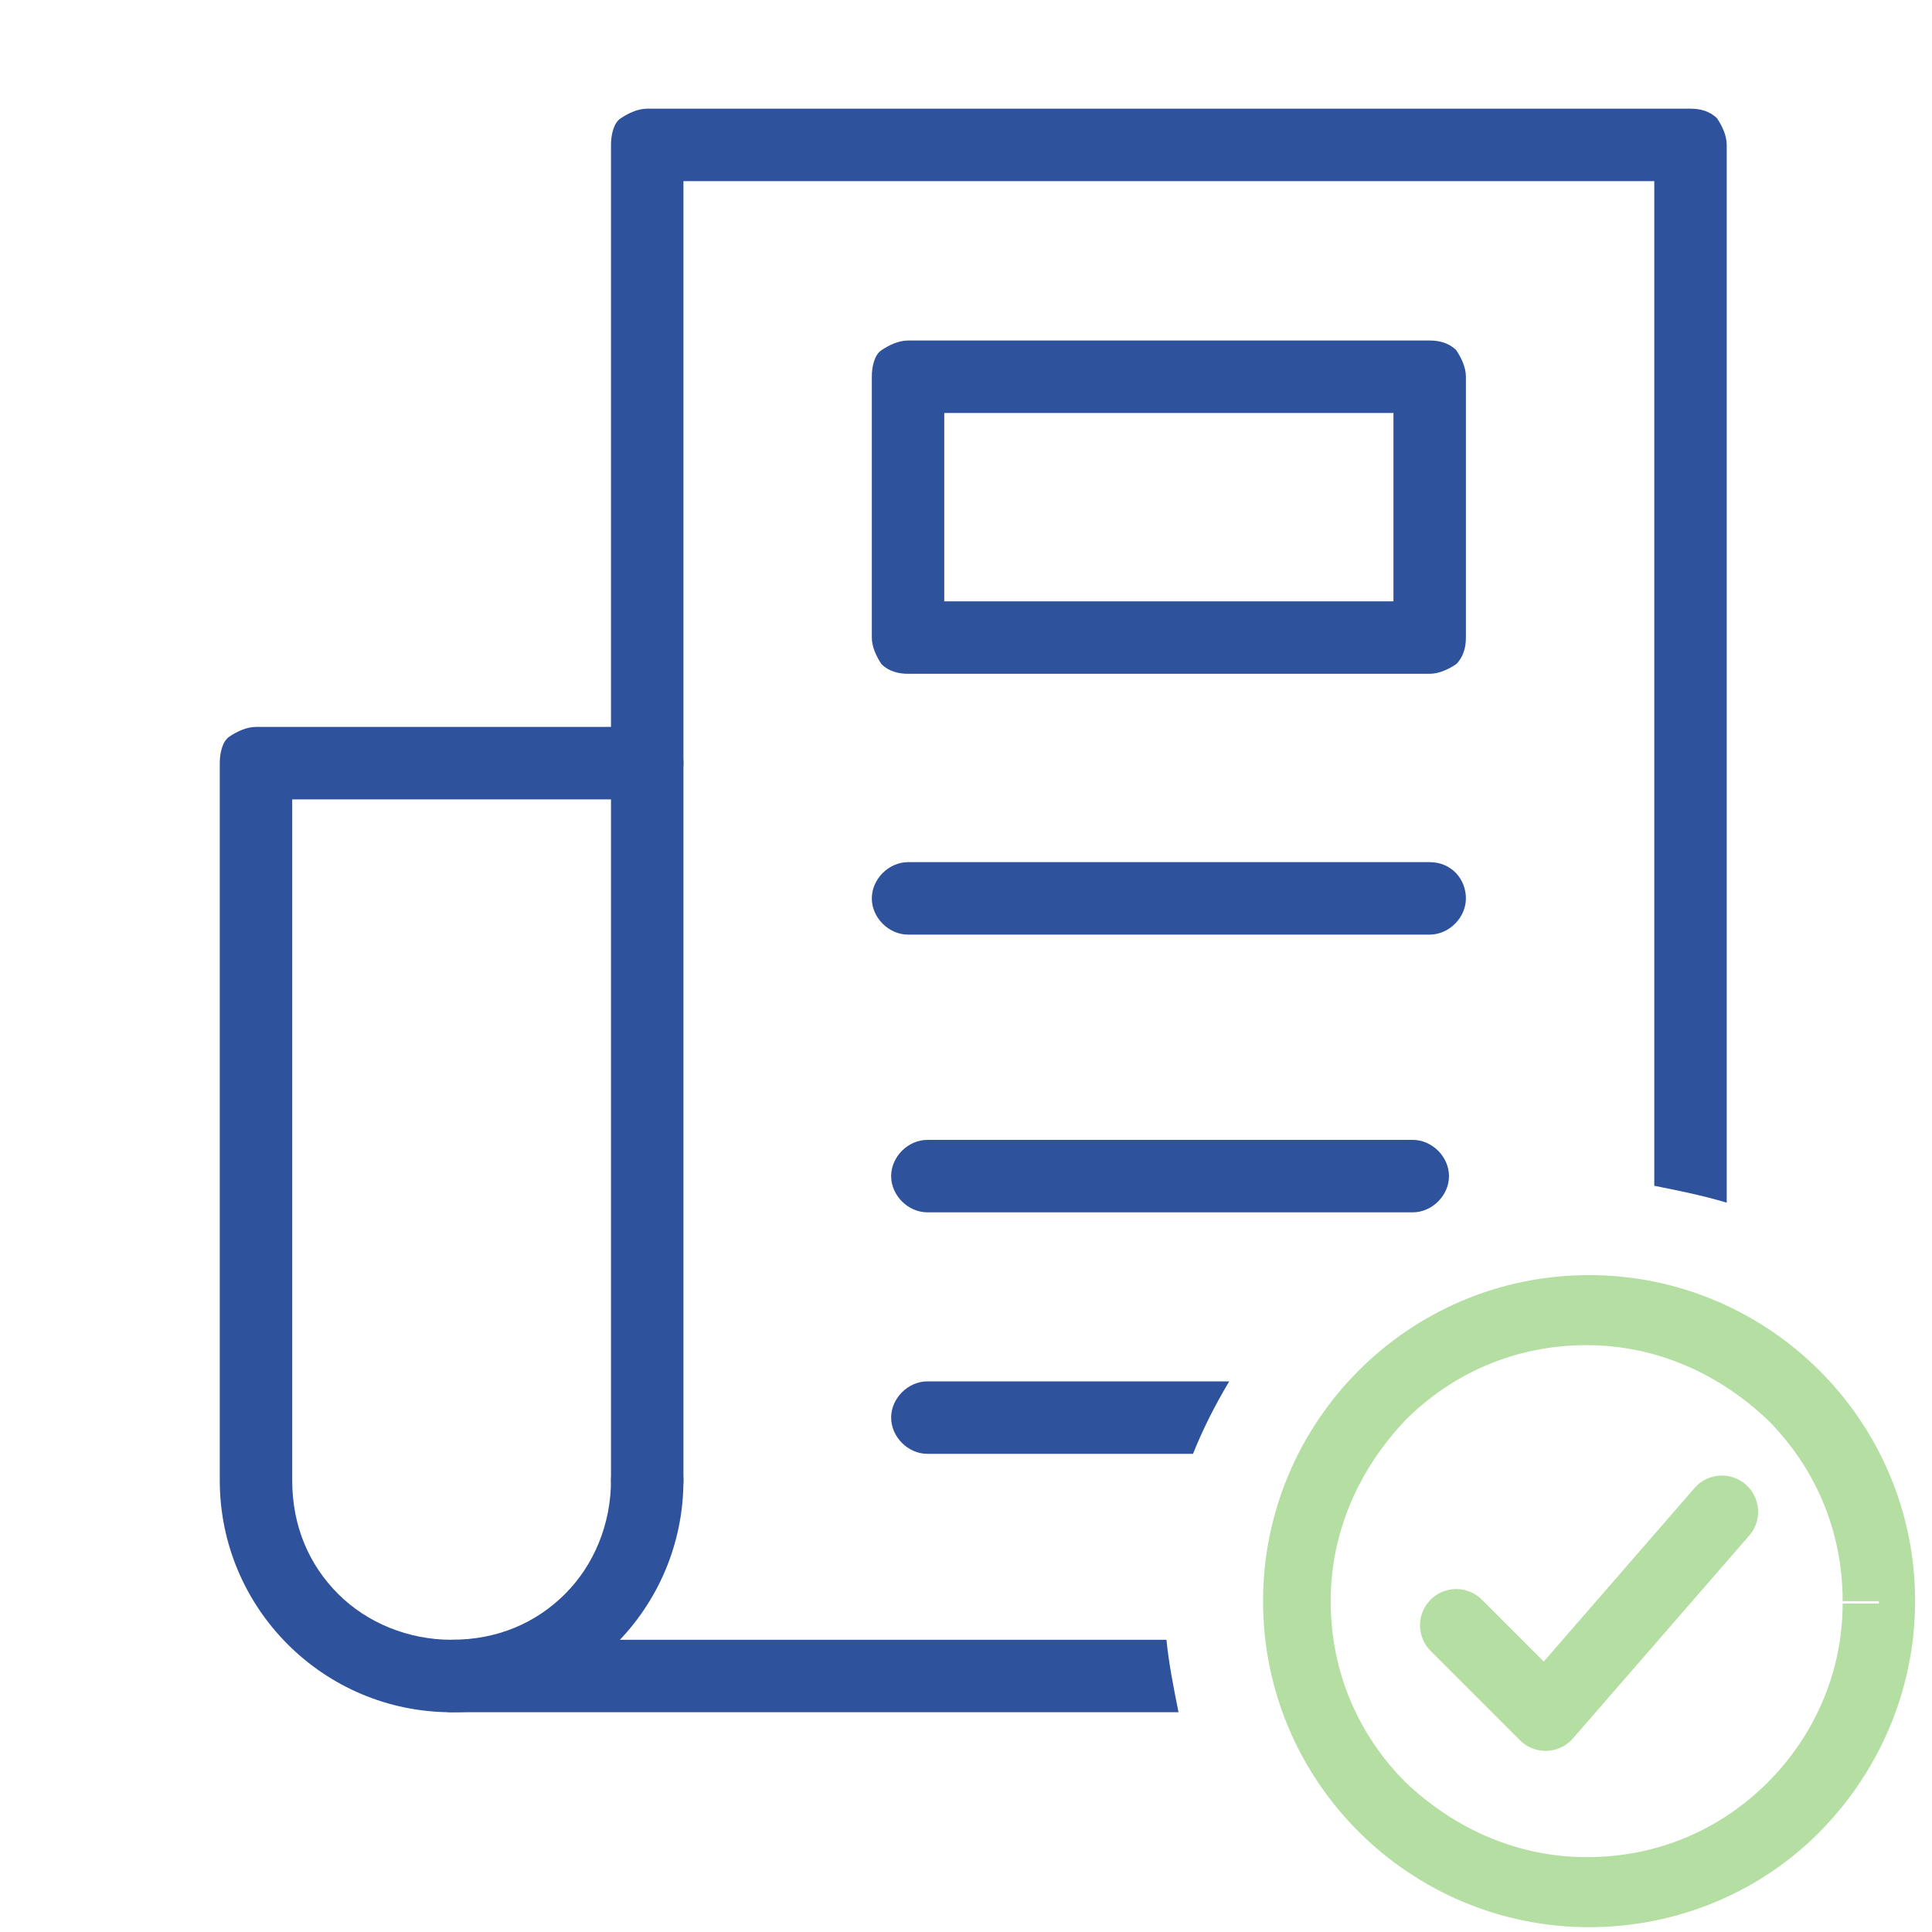<?xml version="1.0" encoding="UTF-8"?>
<!-- Generator: Adobe Illustrator 24.0.0, SVG Export Plug-In . SVG Version: 6.00 Build 0)  -->
<svg xmlns="http://www.w3.org/2000/svg" xmlns:xlink="http://www.w3.org/1999/xlink" version="1.1" id="Layer_1" x="0px" y="0px" viewBox="0 0 80 80" style="enable-background:new 0 0 80 80;" xml:space="preserve">
<style type="text/css">
	.st0{fill:#FFFFFF;stroke:#FFFFFF;stroke-width:3.174;stroke-linecap:round;stroke-linejoin:round;stroke-miterlimit:10;}
	.st1{opacity:0.5;fill:none;stroke:#6ABD45;stroke-width:3.5;stroke-miterlimit:10;}
	.st2{fill:none;stroke:#B4DEA2;stroke-width:3;stroke-linecap:round;stroke-linejoin:round;stroke-miterlimit:10;}
	.st3{fill:none;stroke:#2F529C;stroke-width:3;stroke-linecap:round;stroke-linejoin:round;stroke-miterlimit:10;}
	.st4{fill:#FFFFFF;}
	.st5{fill:none;stroke:#2F529C;stroke-width:3.5;stroke-linecap:round;stroke-linejoin:round;stroke-miterlimit:10;}
	.st6{opacity:0.5;}
	.st7{opacity:0.7;fill:#73C391;}
	.st8{opacity:0.5;fill:none;stroke:#73C391;stroke-width:3.5;stroke-linecap:round;stroke-linejoin:round;stroke-miterlimit:10;}
	.st9{fill:none;stroke:#2F529C;stroke-width:3.226;stroke-linecap:round;stroke-linejoin:round;stroke-miterlimit:10;}
	.st10{fill:#2F529C;}
	.st11{fill:#B4DEA2;}
	.st12{fill:none;}
	.st13{clip-path:url(#SVGID_2_);fill:#B4DEA2;}
	.st14{fill:#8FCD73;}
</style>
<polyline class="st2" points="60.3,67.3 64,71 71.3,62.6 "></polyline>
<path class="st10" d="M25.3,61.3c0,1.8-0.7,3.5-1.9,4.7c-1.2,1.2-2.8,1.9-4.7,1.9c-1.8,0-3.5-0.7-4.7-1.9c-1.2-1.2-1.9-2.8-1.9-4.7  V33.1l14.7,0c0.8,0,1.5-0.7,1.5-1.5c0-0.8-0.7-1.5-1.5-1.5l-16.2,0c-0.4,0-0.8,0.2-1.1,0.4s-0.4,0.7-0.4,1.1v29.7  c0,5.3,4.3,9.6,9.6,9.6c5.3,0,9.6-4.3,9.6-9.6c0-0.8-0.7-1.5-1.5-1.5C26,59.8,25.3,60.4,25.3,61.3L25.3,61.3z"></path>
<path class="st10" d="M37.6,26.4v1.5h21.6c0.4,0,0.8-0.2,1.1-0.4c0.3-0.3,0.4-0.7,0.4-1.1V15.6c0-0.4-0.2-0.8-0.4-1.1  c-0.3-0.3-0.7-0.4-1.1-0.4H37.6c-0.4,0-0.8,0.2-1.1,0.4s-0.4,0.7-0.4,1.1v10.8c0,0.4,0.2,0.8,0.4,1.1c0.3,0.3,0.7,0.4,1.1,0.4V26.4  h1.5v-9.3h18.6v7.8l-20.1,0V26.4h1.5H37.6z"></path>
<path class="st10" d="M59.2,35.7H37.6c-0.8,0-1.5,0.7-1.5,1.5c0,0.8,0.7,1.5,1.5,1.5h21.6c0.8,0,1.5-0.7,1.5-1.5  C60.7,36.4,60.1,35.7,59.2,35.7"></path>
<path class="st10" d="M58.5,47.2H38.4c-0.8,0-1.5,0.7-1.5,1.5c0,0.8,0.7,1.5,1.5,1.5h20.1c0.8,0,1.5-0.7,1.5-1.5  C60,47.9,59.3,47.2,58.5,47.2"></path>
<path class="st11" d="M77.8,66.4h-1.5c0,3-1.3,5.7-3.3,7.6c-1.9,1.8-4.4,2.9-7.3,2.9c-2.9,0-5.5-1.2-7.5-3.1  c-1.9-1.9-3.1-4.5-3.1-7.5c0-2.9,1.2-5.5,3.1-7.5c1.9-1.9,4.5-3.1,7.5-3.1c2.9,0,5.5,1.2,7.5,3.1c1.9,1.9,3.1,4.5,3.1,7.5H77.8h1.5  c0-7.5-6.1-13.5-13.5-13.5c-7.5,0-13.5,6.1-13.5,13.5c0,7.5,6.1,13.5,13.5,13.5c3.6,0,6.9-1.4,9.3-3.7c2.6-2.5,4.2-6,4.2-9.8H77.8z"></path>
<path class="st10" d="M50.9,57.2H38.4c-0.8,0-1.5,0.7-1.5,1.5c0,0.8,0.7,1.5,1.5,1.5h11C49.8,59.2,50.3,58.2,50.9,57.2z"></path>
<g>
	<path class="st10" d="M26.8,62.8c0.8,0,1.5-0.7,1.5-1.5l0-53.8h40.2v41.6c1,0.2,2,0.4,3,0.7V6c0-0.4-0.2-0.8-0.4-1.1   c-0.3-0.3-0.7-0.4-1.1-0.4H26.8c-0.4,0-0.8,0.2-1.1,0.4S25.3,5.6,25.3,6v55.3C25.3,62.1,26,62.8,26.8,62.8z"></path>
	<path class="st10" d="M48.3,67.9H18.7c-0.8,0-1.5,0.7-1.5,1.5c0,0.8,0.7,1.5,1.5,1.5v0h30.1C48.6,69.9,48.4,68.9,48.3,67.9z"></path>
</g>
</svg>
